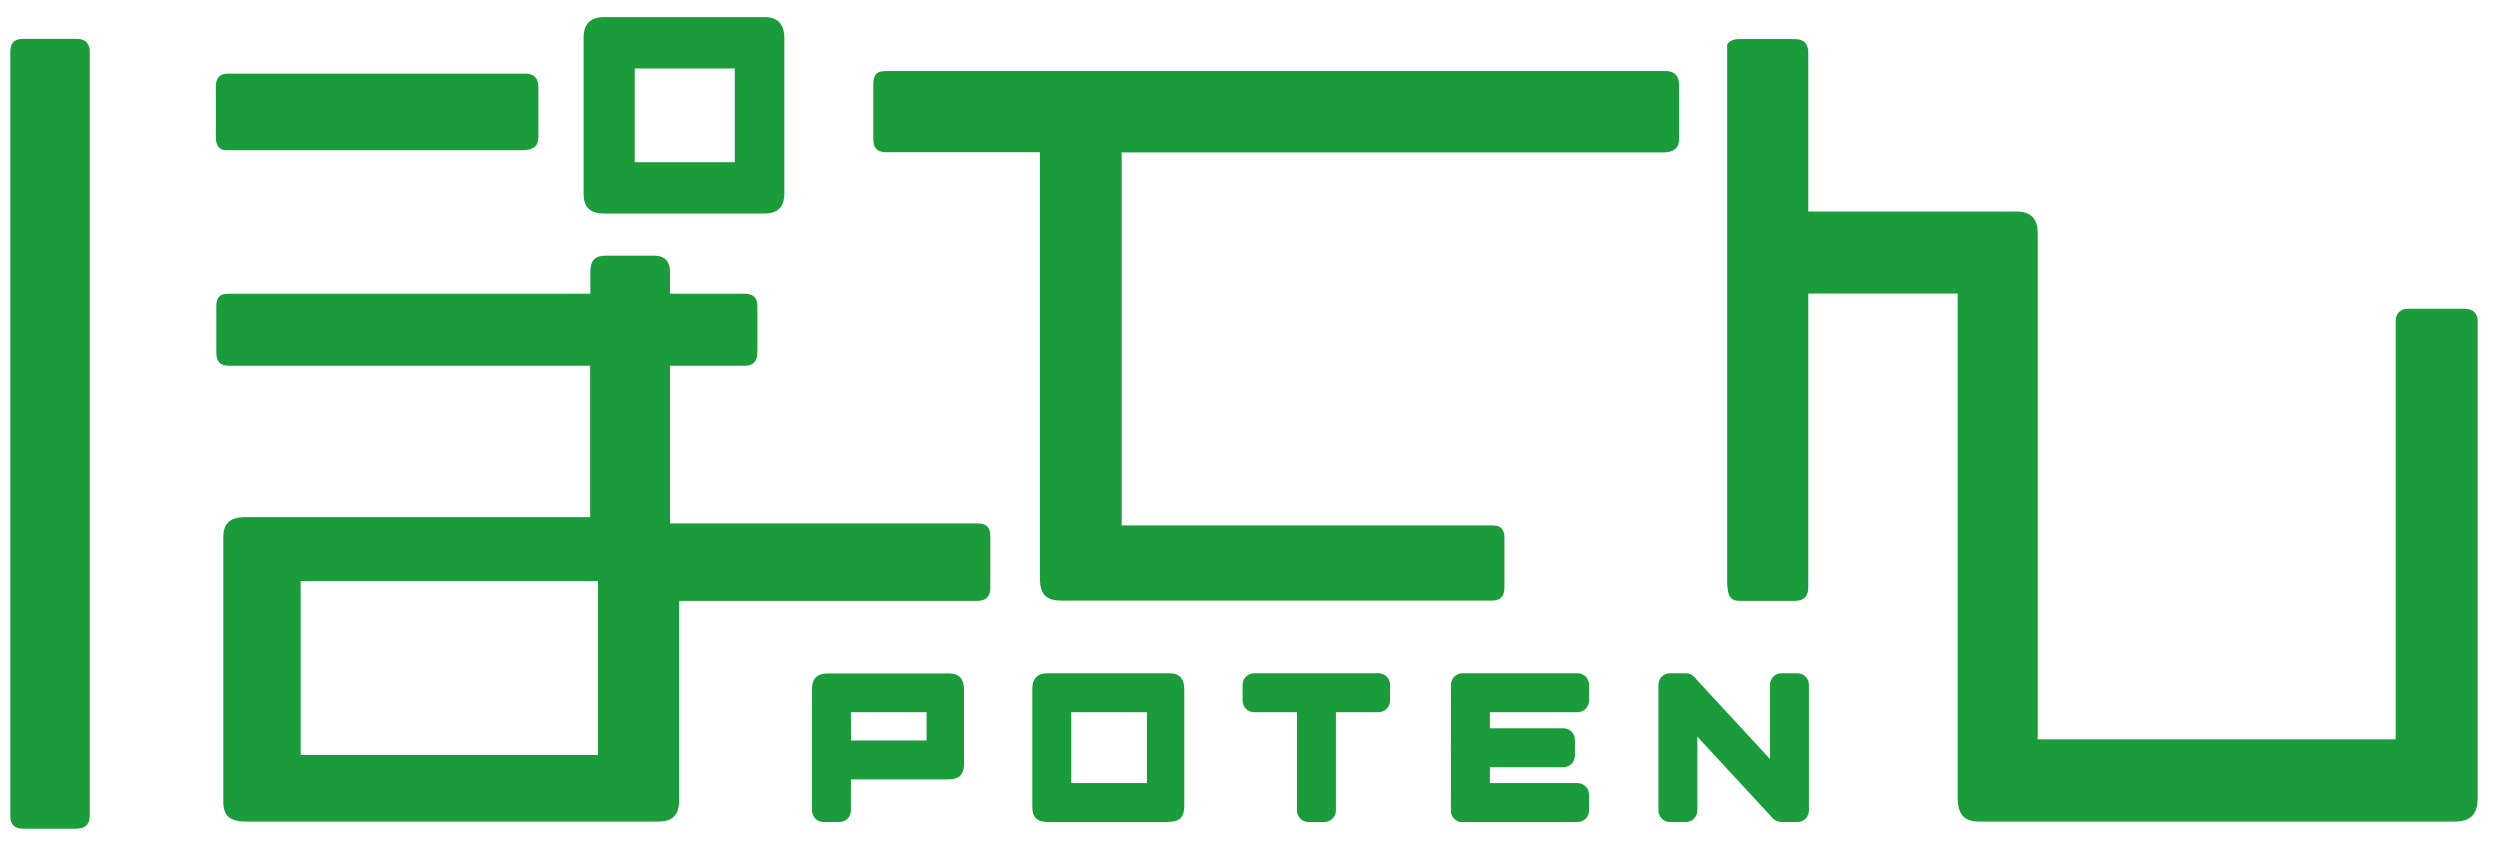 <svg width="122" height="42" viewBox="0 0 122 42" fill="none" xmlns="http://www.w3.org/2000/svg">
<g clip-path="url(#clip0_870_1054)">
<g clip-path="url(#clip1_870_1054)">
<path d="M3.763 40.443H1.163C0.728 40.443 0.505 40.263 0.505 39.828V2.512C0.505 2.119 0.685 1.896 1.12 1.896H3.763C4.156 1.896 4.379 2.119 4.379 2.512V39.817C4.379 40.21 4.156 40.433 3.763 40.433V40.443ZM25.488 7.33H11.023C10.715 7.33 10.534 7.107 10.534 6.715V4.21C10.534 3.817 10.715 3.594 11.107 3.594H25.658C26.051 3.594 26.274 3.817 26.274 4.252V6.672C26.274 7.118 26.051 7.33 25.478 7.33H25.488ZM47.68 29.321H33.14V39.085C33.14 39.785 32.79 40.093 32.132 40.093H12.041C11.161 40.093 10.895 39.785 10.895 39.085V26.243C10.895 25.585 11.161 25.235 11.999 25.235H28.8V17.848H11.171C10.725 17.848 10.556 17.625 10.556 17.19V14.95C10.556 14.505 10.736 14.335 11.129 14.335H28.81V13.274C28.81 12.7 29.033 12.478 29.564 12.478H31.941C32.429 12.478 32.695 12.743 32.695 13.274V14.335H36.346C36.738 14.335 36.961 14.515 36.961 14.95V17.19C36.961 17.636 36.738 17.848 36.346 17.848H32.695V25.542H47.712C48.158 25.542 48.328 25.765 48.328 26.158V28.705C48.328 29.098 48.105 29.321 47.712 29.321H47.68ZM29.182 28.355H14.673V36.845H29.182V28.355ZM37.269 10.419H29.489C28.789 10.419 28.481 10.111 28.481 9.453V1.843C28.481 1.185 28.789 0.835 29.489 0.835H37.311C37.969 0.835 38.277 1.185 38.277 1.896V9.41C38.277 10.111 37.969 10.419 37.269 10.419ZM35.857 3.34H30.975V7.914H35.857V3.34Z" fill="#1A9C3A"/>
<path d="M57.03 40.114H51.14C50.609 40.114 50.376 39.881 50.376 39.382V33.619C50.376 33.12 50.609 32.855 51.14 32.855H57.062C57.561 32.855 57.794 33.12 57.794 33.651V39.34C57.794 39.87 57.561 40.104 57.03 40.104V40.114ZM55.969 34.755H52.276V38.215H55.969V34.755Z" fill="#1A9C3A"/>
<path d="M46.279 38.034H40.389C39.858 38.034 39.625 37.8 39.625 37.302V33.63C39.625 33.131 39.858 32.865 40.389 32.865H46.311C46.81 32.865 47.044 33.131 47.044 33.661V37.27C47.044 37.8 46.81 38.034 46.279 38.034ZM45.218 34.755H41.525V36.134H45.218V34.755Z" fill="#1A9C3A"/>
<path d="M81.271 7.436H54.738V25.638H72.802C73.237 25.638 73.417 25.818 73.417 26.253V28.652C73.417 29.098 73.237 29.31 72.802 29.31H51.798C51.098 29.31 50.747 29.045 50.747 28.206V7.426H43.233C42.788 7.426 42.618 7.203 42.618 6.81V4.125C42.618 3.679 42.745 3.467 43.233 3.467H81.324C81.674 3.467 81.939 3.69 81.939 4.125V6.81C81.939 7.203 81.674 7.426 81.281 7.426L81.271 7.436Z" fill="#1A9C3A"/>
<path d="M119.776 40.093H96.596C95.938 40.093 95.535 39.828 95.535 38.947V14.324H88.244V28.663C88.244 29.108 88.021 29.321 87.586 29.321H84.901C84.466 29.321 84.285 29.14 84.285 28.312V2.172C84.285 2.172 84.412 1.907 84.858 1.907H87.586C88.021 1.907 88.244 2.13 88.244 2.565V10.323H98.433C99.091 10.323 99.441 10.673 99.441 11.374V36.081H116.91V15.683C116.91 15.29 117.133 15.067 117.526 15.067H120.253C120.688 15.067 120.911 15.29 120.911 15.683V38.947C120.911 39.828 120.466 40.093 119.765 40.093H119.776Z" fill="#1A9C3A"/>
<path d="M40.962 34.755H40.188C39.877 34.755 39.625 35.006 39.625 35.317V39.552C39.625 39.862 39.877 40.114 40.188 40.114H40.962C41.273 40.114 41.525 39.862 41.525 39.552V35.317C41.525 35.006 41.273 34.755 40.962 34.755Z" fill="#1A9C3A"/>
<path d="M67.835 34.192V33.417C67.835 33.107 67.583 32.855 67.272 32.855H61.201C60.891 32.855 60.639 33.107 60.639 33.417V34.192C60.639 34.503 60.891 34.755 61.201 34.755H67.272C67.583 34.755 67.835 34.503 67.835 34.192Z" fill="#1A9C3A"/>
<path d="M63.855 40.114H64.629C64.94 40.114 65.192 39.862 65.192 39.552V34.086C65.192 33.775 64.94 33.523 64.629 33.523H63.855C63.544 33.523 63.292 33.775 63.292 34.086V39.552C63.292 39.862 63.544 40.114 63.855 40.114Z" fill="#1A9C3A"/>
<path d="M77.546 34.192V33.417C77.546 33.107 77.294 32.855 76.983 32.855H71.369C71.058 32.855 70.806 33.107 70.806 33.417V34.192C70.806 34.503 71.058 34.755 71.369 34.755H76.983C77.294 34.755 77.546 34.503 77.546 34.192Z" fill="#1A9C3A"/>
<path d="M77.546 39.552V38.777C77.546 38.466 77.294 38.215 76.983 38.215H71.369C71.058 38.215 70.806 38.466 70.806 38.777V39.552C70.806 39.862 71.058 40.114 71.369 40.114H76.983C77.294 40.114 77.546 39.862 77.546 39.552Z" fill="#1A9C3A"/>
<path d="M76.856 36.877V36.102C76.856 35.792 76.604 35.54 76.293 35.54H71.369C71.058 35.54 70.806 35.792 70.806 36.102V36.877C70.806 37.188 71.058 37.44 71.369 37.44H76.293C76.604 37.44 76.856 37.188 76.856 36.877Z" fill="#1A9C3A"/>
<path d="M71.369 40.114H72.143C72.454 40.114 72.706 39.862 72.706 39.552V34.086C72.706 33.775 72.454 33.523 72.143 33.523H71.369C71.058 33.523 70.806 33.775 70.806 34.086V39.552C70.806 39.862 71.058 40.114 71.369 40.114Z" fill="#1A9C3A"/>
<path d="M81.494 40.114H82.268C82.579 40.114 82.831 39.862 82.831 39.552V33.417C82.831 33.107 82.579 32.855 82.268 32.855H81.494C81.183 32.855 80.931 33.107 80.931 33.417V39.552C80.931 39.862 81.183 40.114 81.494 40.114Z" fill="#1A9C3A"/>
<path d="M81.462 33.619L82.035 33.099C82.269 32.887 82.693 33.056 82.693 33.056L87.607 38.374C87.819 38.607 87.798 38.957 87.575 39.17L87.002 39.69C86.769 39.902 86.546 39.966 86.546 39.966L81.42 34.426C81.207 34.192 81.229 33.842 81.451 33.63L81.462 33.619Z" fill="#1A9C3A"/>
<path d="M86.938 40.114H87.713C88.024 40.114 88.275 39.862 88.275 39.552V33.417C88.275 33.107 88.024 32.855 87.713 32.855H86.938C86.628 32.855 86.376 33.107 86.376 33.417V39.552C86.376 39.862 86.628 40.114 86.938 40.114Z" fill="#1A9C3A"/>
</g>
</g>
<defs>
<clipPath id="clip0_870_1054">
<rect width="121" height="40.33" fill="white" transform="translate(0.5 0.835)"/>
</clipPath>
<clipPath id="clip1_870_1054">
<rect width="120.99" height="40.33" fill="white" transform="translate(0.505 0.835)"/>
</clipPath>
</defs>
</svg>
